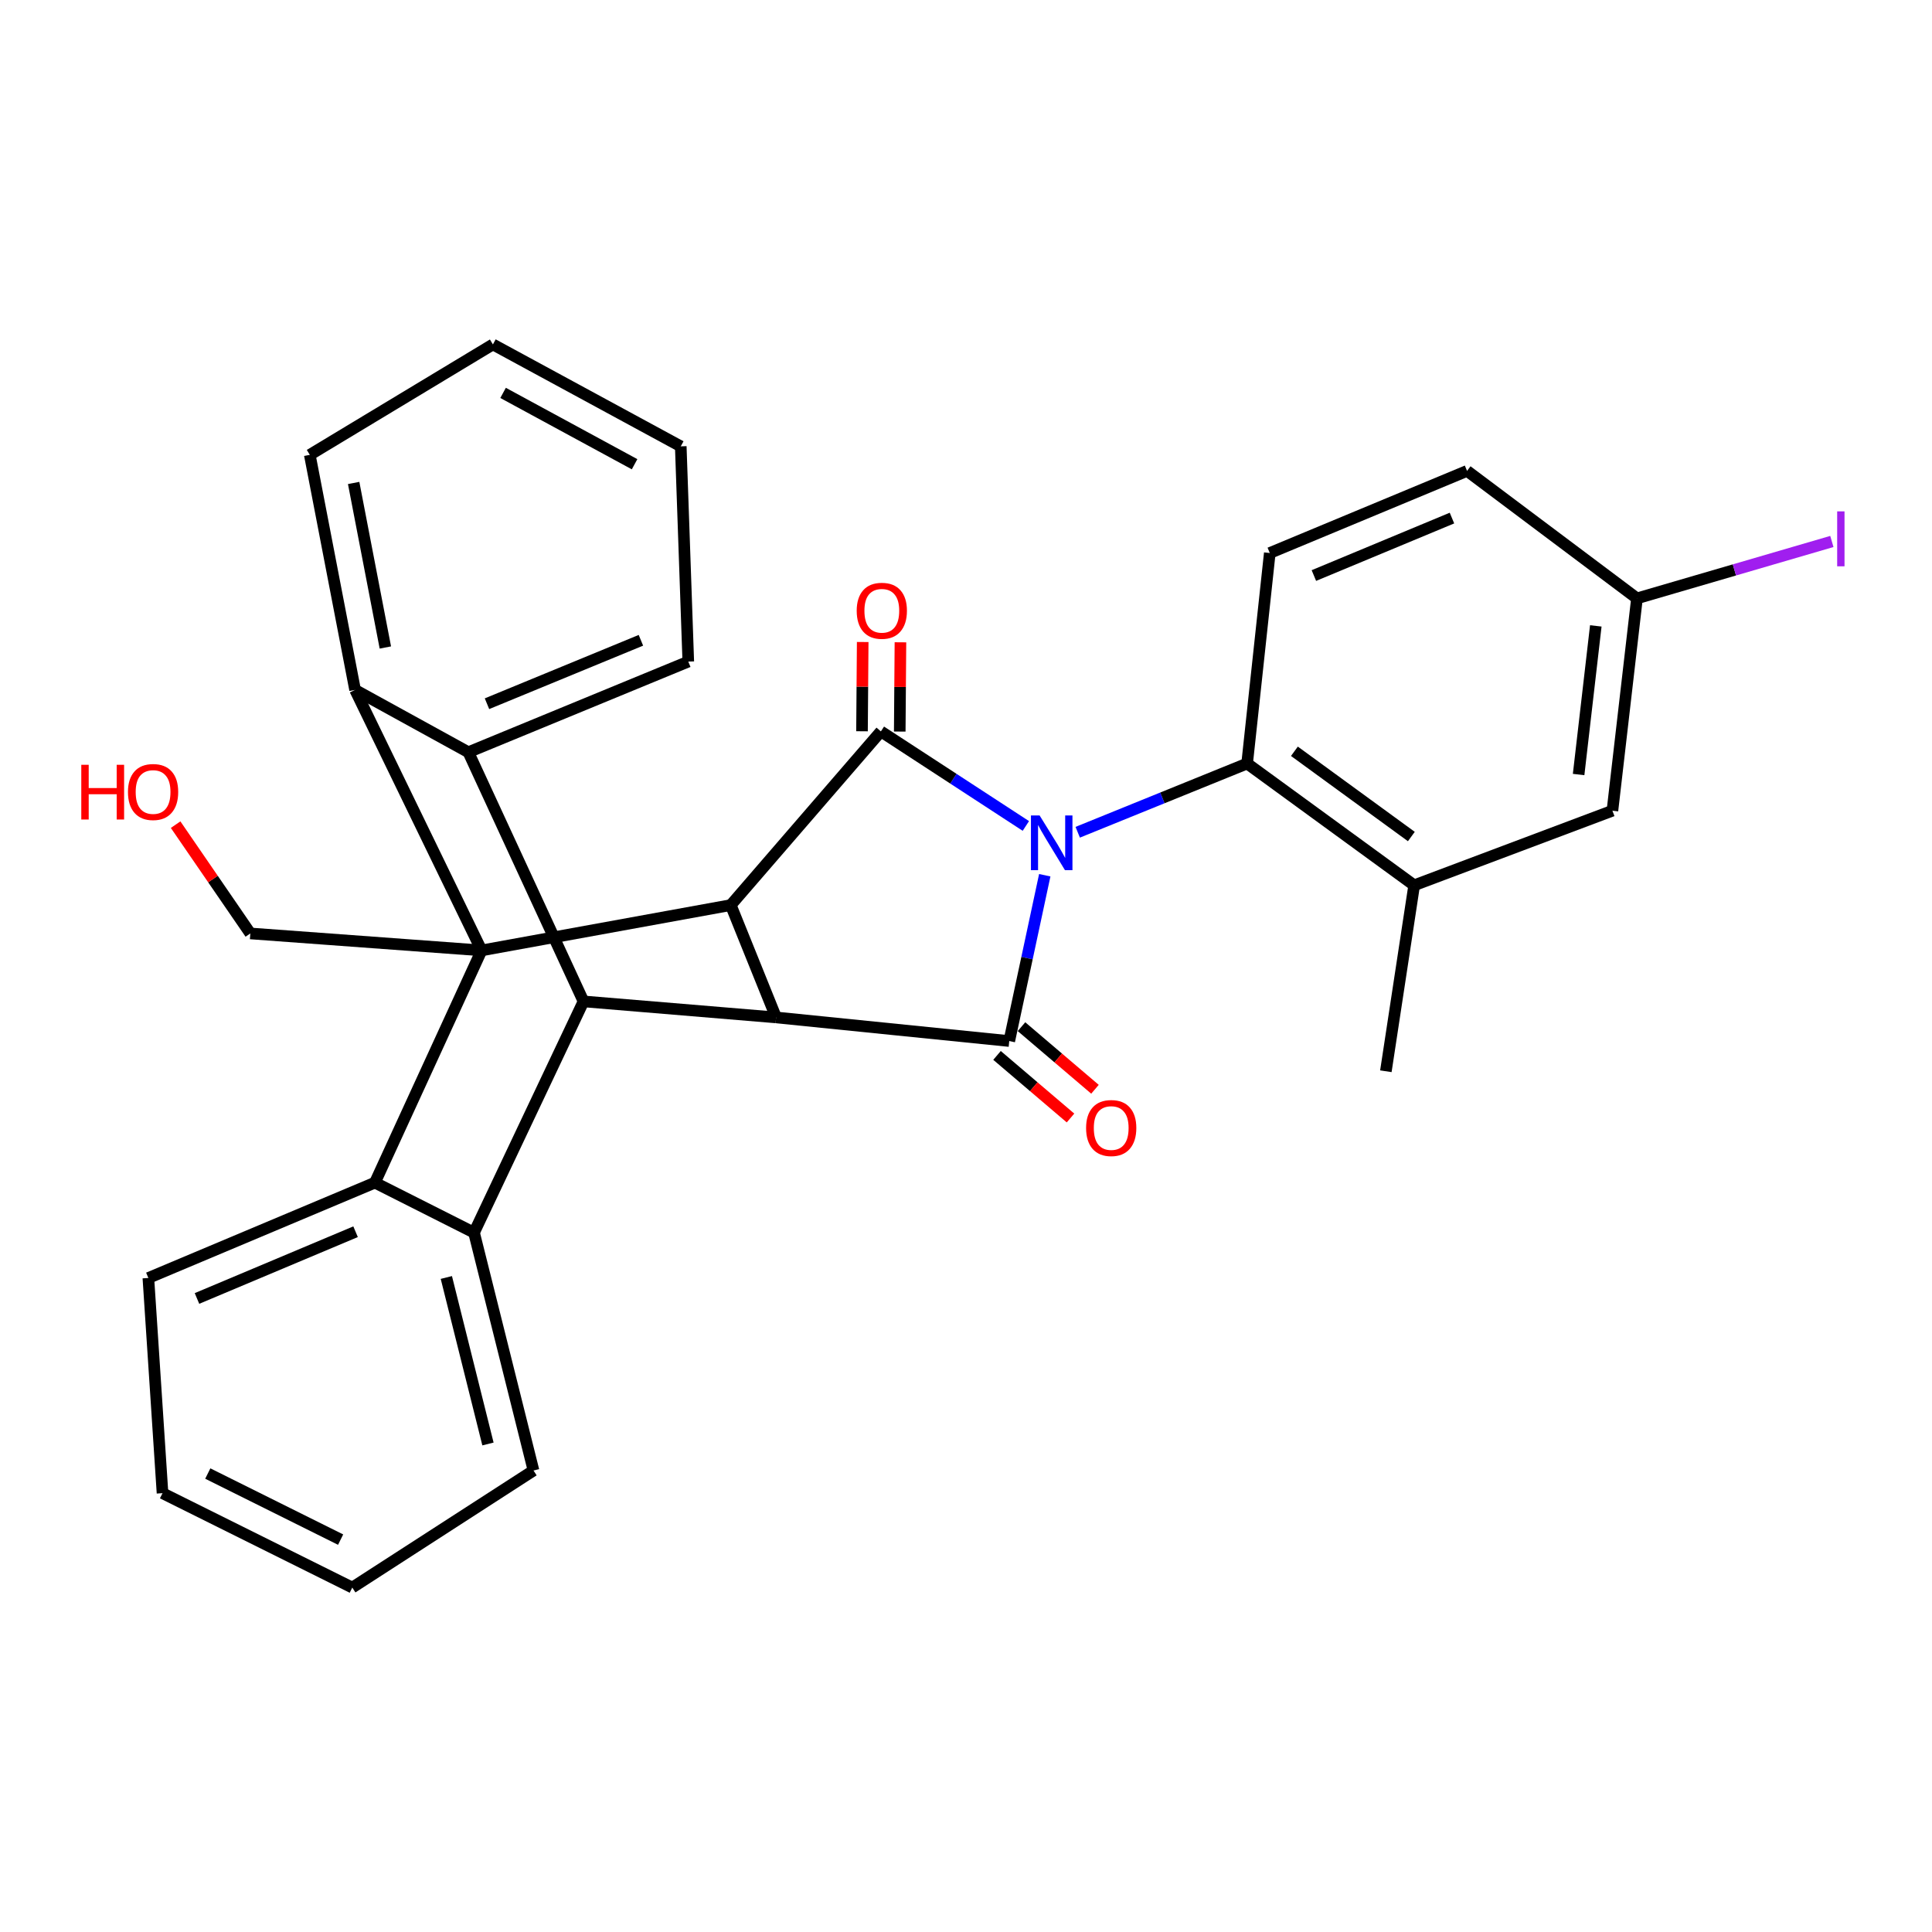 <?xml version='1.0' encoding='iso-8859-1'?>
<svg version='1.1' baseProfile='full'
              xmlns='http://www.w3.org/2000/svg'
                      xmlns:rdkit='http://www.rdkit.org/xml'
                      xmlns:xlink='http://www.w3.org/1999/xlink'
                  xml:space='preserve'
width='1000px' height='1000px' viewBox='0 0 1000 1000'>
<!-- END OF HEADER -->
<rect style='opacity:1.0;fill:#FFFFFF;stroke:none' width='1000' height='1000' x='0' y='0'> </rect>
<path class='bond-1' d='M 530.979,427.514 L 493.459,403.046' style='fill:none;fill-rule:evenodd;stroke:#0000FF;stroke-width:6px;stroke-linecap:butt;stroke-linejoin:miter;stroke-opacity:1' />
<path class='bond-1' d='M 493.459,403.046 L 455.939,378.578' style='fill:none;fill-rule:evenodd;stroke:#000000;stroke-width:6px;stroke-linecap:butt;stroke-linejoin:miter;stroke-opacity:1' />
<path class='bond-2' d='M 540.765,453.022 L 531.578,495.932' style='fill:none;fill-rule:evenodd;stroke:#0000FF;stroke-width:6px;stroke-linecap:butt;stroke-linejoin:miter;stroke-opacity:1' />
<path class='bond-2' d='M 531.578,495.932 L 522.392,538.843' style='fill:none;fill-rule:evenodd;stroke:#000000;stroke-width:6px;stroke-linecap:butt;stroke-linejoin:miter;stroke-opacity:1' />
<path class='bond-10' d='M 557.827,430.773 L 601.667,412.983' style='fill:none;fill-rule:evenodd;stroke:#0000FF;stroke-width:6px;stroke-linecap:butt;stroke-linejoin:miter;stroke-opacity:1' />
<path class='bond-10' d='M 601.667,412.983 L 645.507,395.193' style='fill:none;fill-rule:evenodd;stroke:#000000;stroke-width:6px;stroke-linecap:butt;stroke-linejoin:miter;stroke-opacity:1' />
<path class='bond-0' d='M 249.256,491.936 L 378.243,468.472' style='fill:none;fill-rule:evenodd;stroke:#000000;stroke-width:6px;stroke-linecap:butt;stroke-linejoin:miter;stroke-opacity:1' />
<path class='bond-6' d='M 249.256,491.936 L 194.058,612.132' style='fill:none;fill-rule:evenodd;stroke:#000000;stroke-width:6px;stroke-linecap:butt;stroke-linejoin:miter;stroke-opacity:1' />
<path class='bond-7' d='M 249.256,491.936 L 183.792,357.089' style='fill:none;fill-rule:evenodd;stroke:#000000;stroke-width:6px;stroke-linecap:butt;stroke-linejoin:miter;stroke-opacity:1' />
<path class='bond-16' d='M 249.256,491.936 L 129.57,483.145' style='fill:none;fill-rule:evenodd;stroke:#000000;stroke-width:6px;stroke-linecap:butt;stroke-linejoin:miter;stroke-opacity:1' />
<path class='bond-3' d='M 455.939,378.578 L 378.243,468.472' style='fill:none;fill-rule:evenodd;stroke:#000000;stroke-width:6px;stroke-linecap:butt;stroke-linejoin:miter;stroke-opacity:1' />
<path class='bond-12' d='M 465.707,378.654 L 465.887,355.554' style='fill:none;fill-rule:evenodd;stroke:#000000;stroke-width:6px;stroke-linecap:butt;stroke-linejoin:miter;stroke-opacity:1' />
<path class='bond-12' d='M 465.887,355.554 L 466.067,332.453' style='fill:none;fill-rule:evenodd;stroke:#FF0000;stroke-width:6px;stroke-linecap:butt;stroke-linejoin:miter;stroke-opacity:1' />
<path class='bond-12' d='M 446.172,378.501 L 446.352,355.401' style='fill:none;fill-rule:evenodd;stroke:#000000;stroke-width:6px;stroke-linecap:butt;stroke-linejoin:miter;stroke-opacity:1' />
<path class='bond-12' d='M 446.352,355.401 L 446.533,332.301' style='fill:none;fill-rule:evenodd;stroke:#FF0000;stroke-width:6px;stroke-linecap:butt;stroke-linejoin:miter;stroke-opacity:1' />
<path class='bond-4' d='M 522.392,538.843 L 401.707,526.622' style='fill:none;fill-rule:evenodd;stroke:#000000;stroke-width:6px;stroke-linecap:butt;stroke-linejoin:miter;stroke-opacity:1' />
<path class='bond-13' d='M 516.058,546.279 L 535.075,562.476' style='fill:none;fill-rule:evenodd;stroke:#000000;stroke-width:6px;stroke-linecap:butt;stroke-linejoin:miter;stroke-opacity:1' />
<path class='bond-13' d='M 535.075,562.476 L 554.092,578.673' style='fill:none;fill-rule:evenodd;stroke:#FF0000;stroke-width:6px;stroke-linecap:butt;stroke-linejoin:miter;stroke-opacity:1' />
<path class='bond-13' d='M 528.725,531.407 L 547.742,547.603' style='fill:none;fill-rule:evenodd;stroke:#000000;stroke-width:6px;stroke-linecap:butt;stroke-linejoin:miter;stroke-opacity:1' />
<path class='bond-13' d='M 547.742,547.603 L 566.759,563.8' style='fill:none;fill-rule:evenodd;stroke:#FF0000;stroke-width:6px;stroke-linecap:butt;stroke-linejoin:miter;stroke-opacity:1' />
<path class='bond-30' d='M 378.243,468.472 L 401.707,526.622' style='fill:none;fill-rule:evenodd;stroke:#000000;stroke-width:6px;stroke-linecap:butt;stroke-linejoin:miter;stroke-opacity:1' />
<path class='bond-5' d='M 401.707,526.622 L 302.023,518.32' style='fill:none;fill-rule:evenodd;stroke:#000000;stroke-width:6px;stroke-linecap:butt;stroke-linejoin:miter;stroke-opacity:1' />
<path class='bond-8' d='M 302.023,518.32 L 245.36,638.017' style='fill:none;fill-rule:evenodd;stroke:#000000;stroke-width:6px;stroke-linecap:butt;stroke-linejoin:miter;stroke-opacity:1' />
<path class='bond-9' d='M 302.023,518.32 L 242.43,389.344' style='fill:none;fill-rule:evenodd;stroke:#000000;stroke-width:6px;stroke-linecap:butt;stroke-linejoin:miter;stroke-opacity:1' />
<path class='bond-20' d='M 194.058,612.132 L 76.793,661.481' style='fill:none;fill-rule:evenodd;stroke:#000000;stroke-width:6px;stroke-linecap:butt;stroke-linejoin:miter;stroke-opacity:1' />
<path class='bond-20' d='M 184.046,637.54 L 101.96,672.084' style='fill:none;fill-rule:evenodd;stroke:#000000;stroke-width:6px;stroke-linecap:butt;stroke-linejoin:miter;stroke-opacity:1' />
<path class='bond-33' d='M 194.058,612.132 L 245.36,638.017' style='fill:none;fill-rule:evenodd;stroke:#000000;stroke-width:6px;stroke-linecap:butt;stroke-linejoin:miter;stroke-opacity:1' />
<path class='bond-19' d='M 183.792,357.089 L 160.349,235.428' style='fill:none;fill-rule:evenodd;stroke:#000000;stroke-width:6px;stroke-linecap:butt;stroke-linejoin:miter;stroke-opacity:1' />
<path class='bond-19' d='M 199.458,335.143 L 183.048,249.981' style='fill:none;fill-rule:evenodd;stroke:#000000;stroke-width:6px;stroke-linecap:butt;stroke-linejoin:miter;stroke-opacity:1' />
<path class='bond-32' d='M 183.792,357.089 L 242.43,389.344' style='fill:none;fill-rule:evenodd;stroke:#000000;stroke-width:6px;stroke-linecap:butt;stroke-linejoin:miter;stroke-opacity:1' />
<path class='bond-21' d='M 245.36,638.017 L 276.139,761.132' style='fill:none;fill-rule:evenodd;stroke:#000000;stroke-width:6px;stroke-linecap:butt;stroke-linejoin:miter;stroke-opacity:1' />
<path class='bond-21' d='M 231.025,661.222 L 252.57,747.403' style='fill:none;fill-rule:evenodd;stroke:#000000;stroke-width:6px;stroke-linecap:butt;stroke-linejoin:miter;stroke-opacity:1' />
<path class='bond-22' d='M 242.43,389.344 L 356.255,342.437' style='fill:none;fill-rule:evenodd;stroke:#000000;stroke-width:6px;stroke-linecap:butt;stroke-linejoin:miter;stroke-opacity:1' />
<path class='bond-22' d='M 252.061,364.246 L 331.738,331.412' style='fill:none;fill-rule:evenodd;stroke:#000000;stroke-width:6px;stroke-linecap:butt;stroke-linejoin:miter;stroke-opacity:1' />
<path class='bond-11' d='M 645.507,395.193 L 731.972,458.227' style='fill:none;fill-rule:evenodd;stroke:#000000;stroke-width:6px;stroke-linecap:butt;stroke-linejoin:miter;stroke-opacity:1' />
<path class='bond-11' d='M 669.985,388.863 L 730.511,432.986' style='fill:none;fill-rule:evenodd;stroke:#000000;stroke-width:6px;stroke-linecap:butt;stroke-linejoin:miter;stroke-opacity:1' />
<path class='bond-14' d='M 645.507,395.193 L 657.239,286.241' style='fill:none;fill-rule:evenodd;stroke:#000000;stroke-width:6px;stroke-linecap:butt;stroke-linejoin:miter;stroke-opacity:1' />
<path class='bond-15' d='M 731.972,458.227 L 834.587,419.623' style='fill:none;fill-rule:evenodd;stroke:#000000;stroke-width:6px;stroke-linecap:butt;stroke-linejoin:miter;stroke-opacity:1' />
<path class='bond-25' d='M 731.972,458.227 L 717.321,554.482' style='fill:none;fill-rule:evenodd;stroke:#000000;stroke-width:6px;stroke-linecap:butt;stroke-linejoin:miter;stroke-opacity:1' />
<path class='bond-18' d='M 657.239,286.241 L 759.343,243.741' style='fill:none;fill-rule:evenodd;stroke:#000000;stroke-width:6px;stroke-linecap:butt;stroke-linejoin:miter;stroke-opacity:1' />
<path class='bond-18' d='M 680.062,297.901 L 751.535,268.151' style='fill:none;fill-rule:evenodd;stroke:#000000;stroke-width:6px;stroke-linecap:butt;stroke-linejoin:miter;stroke-opacity:1' />
<path class='bond-31' d='M 834.587,419.623 L 847.295,309.716' style='fill:none;fill-rule:evenodd;stroke:#000000;stroke-width:6px;stroke-linecap:butt;stroke-linejoin:miter;stroke-opacity:1' />
<path class='bond-31' d='M 817.087,400.893 L 825.983,323.958' style='fill:none;fill-rule:evenodd;stroke:#000000;stroke-width:6px;stroke-linecap:butt;stroke-linejoin:miter;stroke-opacity:1' />
<path class='bond-24' d='M 129.57,483.145 L 110.234,454.992' style='fill:none;fill-rule:evenodd;stroke:#000000;stroke-width:6px;stroke-linecap:butt;stroke-linejoin:miter;stroke-opacity:1' />
<path class='bond-24' d='M 110.234,454.992 L 90.898,426.838' style='fill:none;fill-rule:evenodd;stroke:#FF0000;stroke-width:6px;stroke-linecap:butt;stroke-linejoin:miter;stroke-opacity:1' />
<path class='bond-17' d='M 847.295,309.716 L 759.343,243.741' style='fill:none;fill-rule:evenodd;stroke:#000000;stroke-width:6px;stroke-linecap:butt;stroke-linejoin:miter;stroke-opacity:1' />
<path class='bond-23' d='M 847.295,309.716 L 897.733,294.989' style='fill:none;fill-rule:evenodd;stroke:#000000;stroke-width:6px;stroke-linecap:butt;stroke-linejoin:miter;stroke-opacity:1' />
<path class='bond-23' d='M 897.733,294.989 L 948.17,280.262' style='fill:none;fill-rule:evenodd;stroke:#A01EEF;stroke-width:6px;stroke-linecap:butt;stroke-linejoin:miter;stroke-opacity:1' />
<path class='bond-29' d='M 160.349,235.428 L 255.128,178.276' style='fill:none;fill-rule:evenodd;stroke:#000000;stroke-width:6px;stroke-linecap:butt;stroke-linejoin:miter;stroke-opacity:1' />
<path class='bond-27' d='M 76.793,661.481 L 84.118,772.864' style='fill:none;fill-rule:evenodd;stroke:#000000;stroke-width:6px;stroke-linecap:butt;stroke-linejoin:miter;stroke-opacity:1' />
<path class='bond-28' d='M 276.139,761.132 L 182.337,821.724' style='fill:none;fill-rule:evenodd;stroke:#000000;stroke-width:6px;stroke-linecap:butt;stroke-linejoin:miter;stroke-opacity:1' />
<path class='bond-26' d='M 356.255,342.437 L 352.359,231.032' style='fill:none;fill-rule:evenodd;stroke:#000000;stroke-width:6px;stroke-linecap:butt;stroke-linejoin:miter;stroke-opacity:1' />
<path class='bond-35' d='M 352.359,231.032 L 255.128,178.276' style='fill:none;fill-rule:evenodd;stroke:#000000;stroke-width:6px;stroke-linecap:butt;stroke-linejoin:miter;stroke-opacity:1' />
<path class='bond-35' d='M 328.458,240.289 L 260.396,203.36' style='fill:none;fill-rule:evenodd;stroke:#000000;stroke-width:6px;stroke-linecap:butt;stroke-linejoin:miter;stroke-opacity:1' />
<path class='bond-34' d='M 84.118,772.864 L 182.337,821.724' style='fill:none;fill-rule:evenodd;stroke:#000000;stroke-width:6px;stroke-linecap:butt;stroke-linejoin:miter;stroke-opacity:1' />
<path class='bond-34' d='M 107.552,762.702 L 176.305,796.904' style='fill:none;fill-rule:evenodd;stroke:#000000;stroke-width:6px;stroke-linecap:butt;stroke-linejoin:miter;stroke-opacity:1' />
<path  class='atom-0' d='M 538.098 422.079
L 547.378 437.079
Q 548.298 438.559, 549.778 441.239
Q 551.258 443.919, 551.338 444.079
L 551.338 422.079
L 555.098 422.079
L 555.098 450.399
L 551.218 450.399
L 541.258 433.999
Q 540.098 432.079, 538.858 429.879
Q 537.658 427.679, 537.298 426.999
L 537.298 450.399
L 533.618 450.399
L 533.618 422.079
L 538.098 422.079
' fill='#0000FF'/>
<path  class='atom-13' d='M 443.428 316.134
Q 443.428 309.334, 446.788 305.534
Q 450.148 301.734, 456.428 301.734
Q 462.708 301.734, 466.068 305.534
Q 469.428 309.334, 469.428 316.134
Q 469.428 323.014, 466.028 326.934
Q 462.628 330.814, 456.428 330.814
Q 450.188 330.814, 446.788 326.934
Q 443.428 323.054, 443.428 316.134
M 456.428 327.614
Q 460.748 327.614, 463.068 324.734
Q 465.428 321.814, 465.428 316.134
Q 465.428 310.574, 463.068 307.774
Q 460.748 304.934, 456.428 304.934
Q 452.108 304.934, 449.748 307.734
Q 447.428 310.534, 447.428 316.134
Q 447.428 321.854, 449.748 324.734
Q 452.108 327.614, 456.428 327.614
' fill='#FF0000'/>
<path  class='atom-14' d='M 562.159 583.865
Q 562.159 577.065, 565.519 573.265
Q 568.879 569.465, 575.159 569.465
Q 581.439 569.465, 584.799 573.265
Q 588.159 577.065, 588.159 583.865
Q 588.159 590.745, 584.759 594.665
Q 581.359 598.545, 575.159 598.545
Q 568.919 598.545, 565.519 594.665
Q 562.159 590.785, 562.159 583.865
M 575.159 595.345
Q 579.479 595.345, 581.799 592.465
Q 584.159 589.545, 584.159 583.865
Q 584.159 578.305, 581.799 575.505
Q 579.479 572.665, 575.159 572.665
Q 570.839 572.665, 568.479 575.465
Q 566.159 578.265, 566.159 583.865
Q 566.159 589.585, 568.479 592.465
Q 570.839 595.345, 575.159 595.345
' fill='#FF0000'/>
<path  class='atom-24' d='M 950.918 264.684
L 954.718 264.684
L 954.718 293.124
L 950.918 293.124
L 950.918 264.684
' fill='#A01EEF'/>
<path  class='atom-25' d='M 42.075 395.856
L 45.915 395.856
L 45.915 407.896
L 60.395 407.896
L 60.395 395.856
L 64.235 395.856
L 64.235 424.176
L 60.395 424.176
L 60.395 411.096
L 45.915 411.096
L 45.915 424.176
L 42.075 424.176
L 42.075 395.856
' fill='#FF0000'/>
<path  class='atom-25' d='M 66.235 409.936
Q 66.235 403.136, 69.595 399.336
Q 72.955 395.536, 79.235 395.536
Q 85.515 395.536, 88.875 399.336
Q 92.235 403.136, 92.235 409.936
Q 92.235 416.816, 88.835 420.736
Q 85.435 424.616, 79.235 424.616
Q 72.995 424.616, 69.595 420.736
Q 66.235 416.856, 66.235 409.936
M 79.235 421.416
Q 83.555 421.416, 85.875 418.536
Q 88.235 415.616, 88.235 409.936
Q 88.235 404.376, 85.875 401.576
Q 83.555 398.736, 79.235 398.736
Q 74.915 398.736, 72.555 401.536
Q 70.235 404.336, 70.235 409.936
Q 70.235 415.656, 72.555 418.536
Q 74.915 421.416, 79.235 421.416
' fill='#FF0000'/>
</svg>
